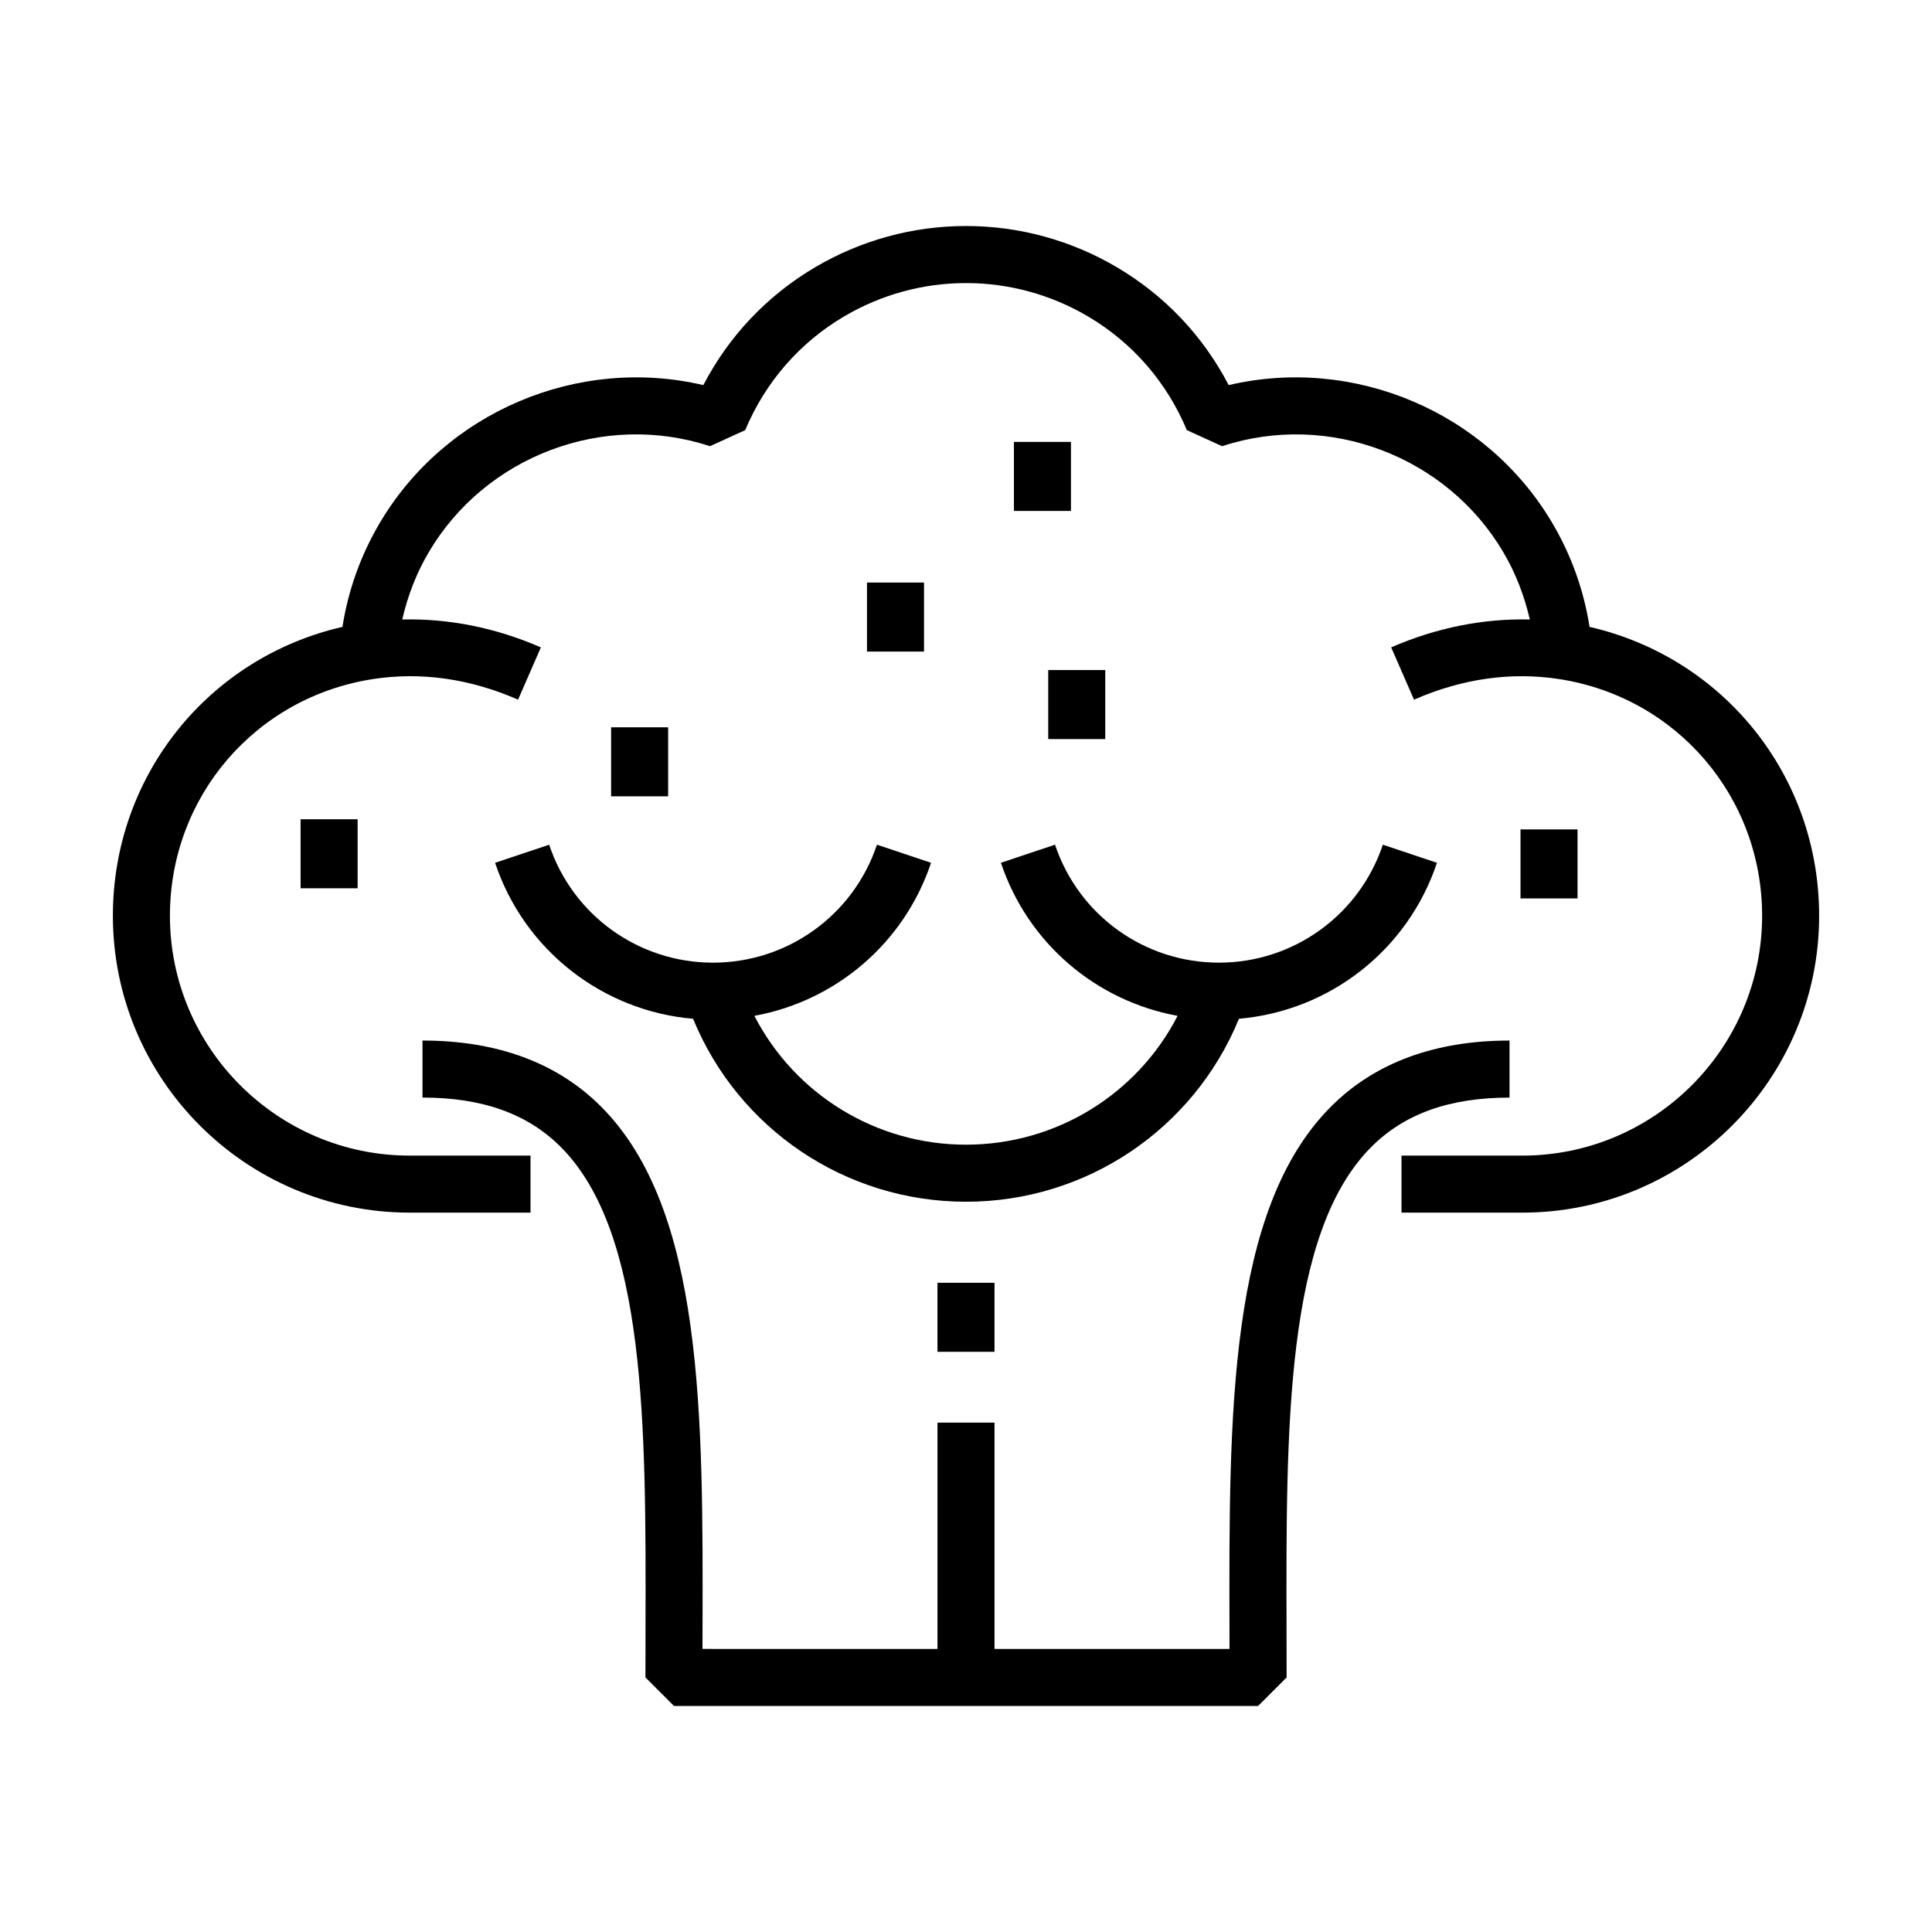 <?xml version="1.0" encoding="UTF-8"?>
<!-- Uploaded to: ICON Repo, www.svgrepo.com, Generator: ICON Repo Mixer Tools -->
<svg fill="#000000" width="800px" height="800px" version="1.1" viewBox="144 144 512 512" xmlns="http://www.w3.org/2000/svg">
 <g>
  <path d="m544.04 434.87v-15.113c-19.816 0-35.746 5.898-47.34 17.527-27.16 27.223-27.02 81.328-26.875 138.61l0.004 5.094h-62.273v-59.984h-15.113v59.98l-62.277-0.004 0.012-5.109c0.145-57.273 0.281-111.37-26.867-138.59-11.602-11.629-27.527-17.527-47.344-17.527v15.113c15.871 0 27.859 4.281 36.641 13.09 22.723 22.777 22.59 73.828 22.461 127.88l-0.02 12.699 7.559 7.559h154.8l7.559-7.559-0.02-12.691c-0.137-54.055-0.266-105.11 22.461-127.89 8.773-8.797 20.754-13.082 36.629-13.082z"/>
  <path d="m565.25 310.13c-1.531-9.742-4.828-18.949-9.824-27.438-17.488-29.684-52.734-44.395-85.812-36.633-6.793-13.039-16.949-23.77-29.691-31.27-12.102-7.129-25.879-10.891-39.836-10.891h-0.156c-13.969 0-27.754 3.769-39.855 10.891-12.73 7.496-22.895 18.227-29.684 31.27-33.074-7.766-68.332 6.949-85.812 36.633-4.996 8.488-8.293 17.695-9.828 27.438-35.578 8.176-60.836 39.504-60.836 76.555 0 43.383 35.293 78.676 78.668 78.676h32.008v-15.113h-32.004c-35.047 0-63.555-28.512-63.555-63.562 0-31.488 22.59-57.863 53.723-62.715 12.762-1.977 25.719-0.152 38.535 5.445l6.047-13.852c-11.945-5.215-24.469-7.699-36.738-7.394 1.438-6.262 3.734-12.242 7.008-17.805 15.043-25.547 46.391-37.379 74.547-28.121l9.332-4.258c5.356-12.773 14.438-23.199 26.27-30.168 9.777-5.758 20.902-8.801 32.199-8.801h0.125c11.273 0 22.406 3.043 32.184 8.801 11.836 6.969 20.914 17.402 26.262 30.168l9.336 4.258c28.156-9.25 59.512 2.578 74.543 28.121 3.281 5.562 5.57 11.543 7.012 17.805-12.27-0.301-24.789 2.176-36.742 7.394l6.051 13.852c12.828-5.598 25.801-7.418 38.535-5.445 31.125 4.848 53.715 31.223 53.715 62.715 0 35.051-28.512 63.562-63.555 63.562h-32.012v15.113h32.012c43.379 0 78.668-35.293 78.668-78.676 0-37.051-25.254-68.375-60.836-76.555z"/>
  <path d="m289.54 367.86-14.34 4.793c7.75 23.18 28.449 39.258 52.473 41.336 11.973 29.195 40.395 48.484 72.332 48.484s60.352-19.285 72.332-48.488c24.023-2.082 44.719-18.156 52.473-41.336l-14.34-4.797c-6.254 18.695-23.711 31.262-43.438 31.262-19.734 0-37.191-12.559-43.438-31.262l-14.34 4.793c7.133 21.34 25.25 36.637 46.828 40.562-10.691 20.758-32.168 34.148-56.078 34.148s-45.387-13.395-56.086-34.148c21.574-3.926 39.691-19.219 46.824-40.562l-14.34-4.793c-6.246 18.695-23.703 31.262-43.438 31.262-19.734 0.004-37.18-12.555-43.426-31.254z"/>
  <path d="m392.44 483.95h15.113v18.293h-15.113z"/>
  <path d="m546.95 363.8h15.113v18.293h-15.113z"/>
  <path d="m373.76 298.38h15.113v18.293h-15.113z"/>
  <path d="m223.66 361.11h15.113v18.293h-15.113z"/>
  <path d="m421.79 321.57h15.113v18.293h-15.113z"/>
  <path d="m305.95 336.74h15.113v18.293h-15.113z"/>
  <path d="m412.7 261.11h15.113v18.293h-15.113z"/>
 </g>
</svg>